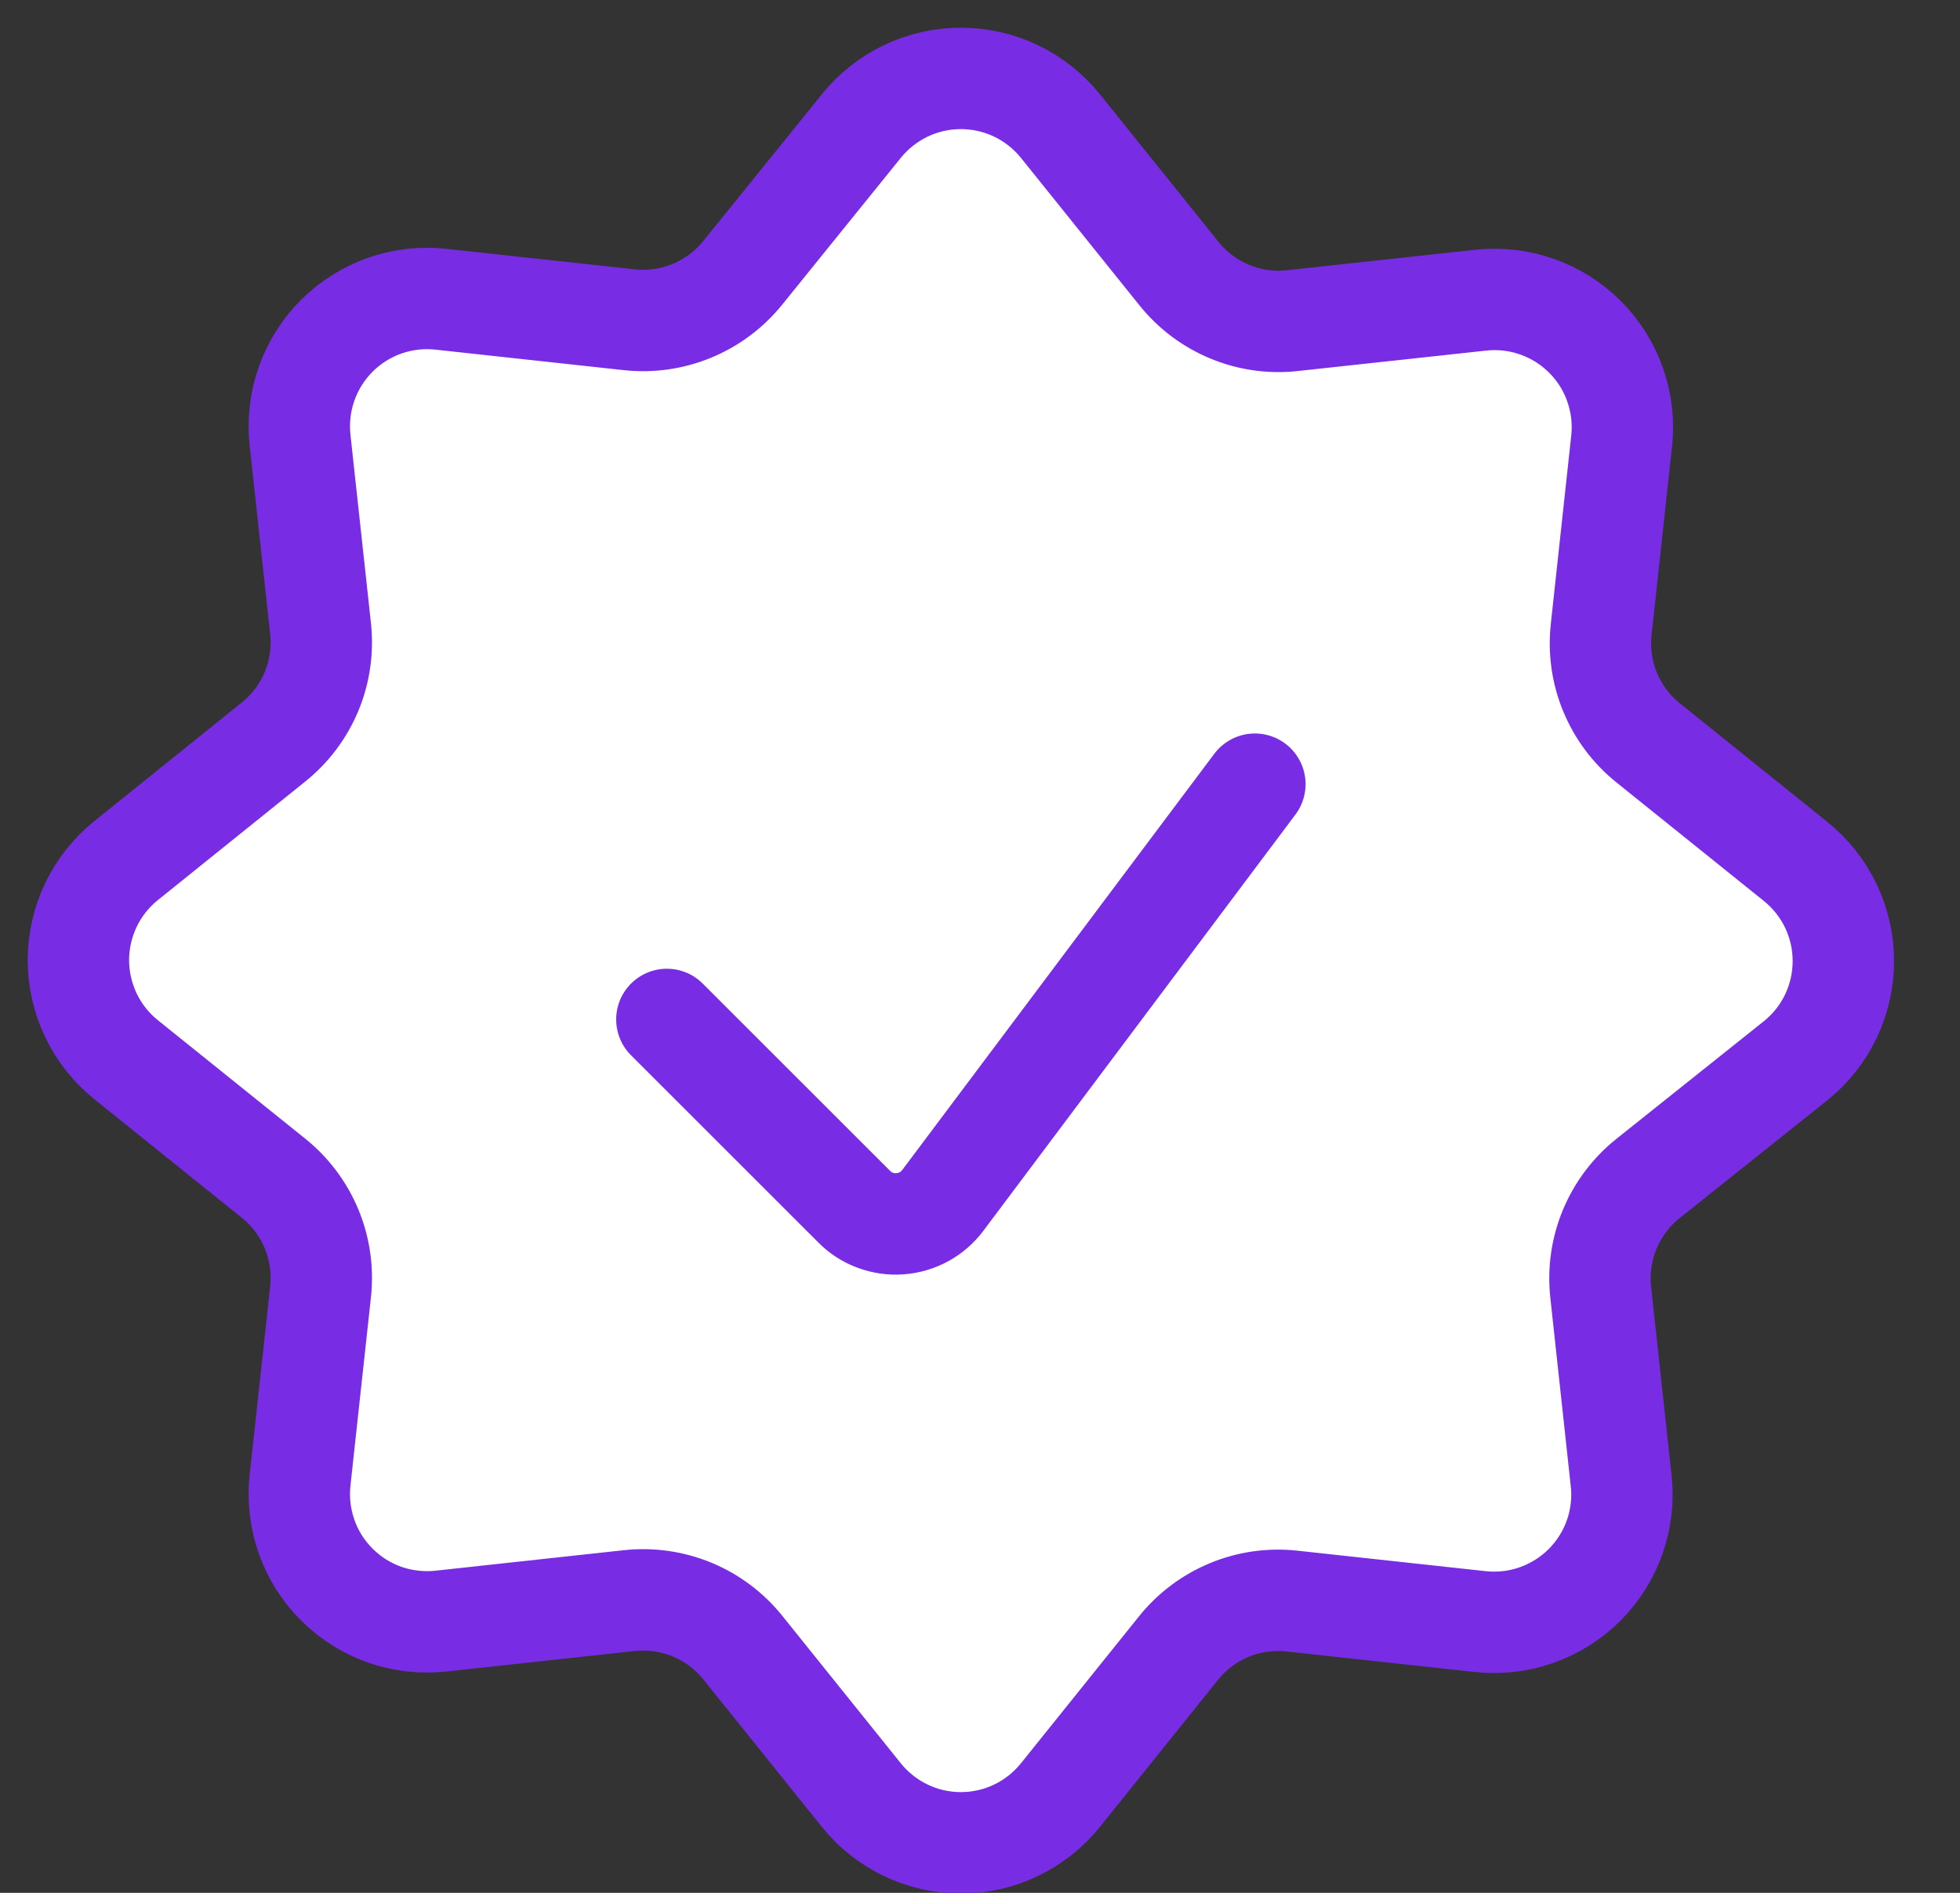 <svg xmlns="http://www.w3.org/2000/svg" width="29" height="28" viewBox="0 0 29 28" fill="none"><rect x="0" y="0" width="29" height="28" fill="#333333" stroke="none"/><path d="M12.744 1.865C12.921 1.645 13.145 1.468 13.4 1.345C13.655 1.223 13.934 1.16 14.217 1.16C14.5 1.16 14.779 1.223 15.034 1.345C15.289 1.468 15.513 1.645 15.69 1.865L17.444 4.047C17.643 4.295 17.901 4.489 18.194 4.61C18.487 4.732 18.806 4.778 19.121 4.743L21.905 4.441C22.187 4.409 22.473 4.442 22.74 4.536C23.008 4.63 23.251 4.782 23.451 4.983C23.652 5.183 23.805 5.426 23.898 5.694C23.992 5.962 24.025 6.247 23.993 6.529L23.691 9.313C23.657 9.628 23.702 9.947 23.824 10.24C23.946 10.534 24.139 10.791 24.387 10.99L26.569 12.744C26.789 12.921 26.967 13.146 27.089 13.4C27.211 13.655 27.274 13.934 27.274 14.217C27.274 14.5 27.211 14.779 27.089 15.034C26.967 15.289 26.789 15.513 26.569 15.69L24.38 17.436C24.132 17.635 23.939 17.893 23.817 18.186C23.695 18.48 23.65 18.799 23.684 19.115L23.986 21.899C24.018 22.18 23.986 22.466 23.892 22.734C23.798 23.001 23.645 23.244 23.445 23.445C23.244 23.645 23.001 23.798 22.733 23.892C22.466 23.986 22.18 24.018 21.898 23.987L19.114 23.684C18.799 23.65 18.48 23.695 18.187 23.817C17.893 23.939 17.636 24.132 17.437 24.38L15.69 26.554C15.513 26.774 15.289 26.952 15.034 27.074C14.779 27.197 14.5 27.26 14.217 27.26C13.934 27.26 13.655 27.197 13.4 27.074C13.145 26.952 12.921 26.774 12.744 26.554L10.991 24.373C10.792 24.125 10.534 23.932 10.241 23.81C9.947 23.689 9.628 23.643 9.312 23.677L6.528 23.98C6.247 24.011 5.961 23.979 5.693 23.886C5.426 23.792 5.182 23.639 4.982 23.438C4.781 23.238 4.628 22.995 4.535 22.727C4.441 22.459 4.409 22.174 4.44 21.892L4.743 19.108C4.777 18.792 4.732 18.473 4.61 18.179C4.488 17.886 4.295 17.628 4.047 17.429L1.866 15.676C1.646 15.499 1.468 15.275 1.346 15.02C1.224 14.765 1.16 14.486 1.16 14.203C1.16 13.921 1.224 13.641 1.346 13.386C1.468 13.131 1.646 12.907 1.866 12.73L4.047 10.976C4.295 10.777 4.488 10.52 4.61 10.227C4.732 9.933 4.777 9.614 4.743 9.299L4.44 6.515C4.409 6.233 4.441 5.948 4.535 5.68C4.629 5.412 4.782 5.169 4.982 4.968C5.183 4.768 5.426 4.615 5.694 4.521C5.961 4.428 6.247 4.395 6.528 4.427L9.312 4.73C9.628 4.764 9.947 4.718 10.241 4.596C10.534 4.474 10.792 4.281 10.991 4.034L12.744 1.865Z" fill="white"></path><path d="M18.567 11.6L13.949 17.758C13.874 17.857 13.779 17.94 13.67 17.999C13.56 18.059 13.439 18.094 13.315 18.103C13.191 18.112 13.066 18.094 12.949 18.05C12.832 18.007 12.726 17.939 12.639 17.85L9.867 15.08" fill="white"></path><path d="M18.567 11.6L13.949 17.758C13.874 17.857 13.779 17.94 13.67 17.999C13.56 18.059 13.439 18.094 13.315 18.103C13.191 18.112 13.066 18.094 12.949 18.05C12.832 18.007 12.726 17.939 12.639 17.85L9.867 15.08M12.744 1.865C12.921 1.645 13.145 1.468 13.4 1.345C13.655 1.223 13.934 1.16 14.217 1.16C14.5 1.16 14.779 1.223 15.034 1.345C15.289 1.468 15.513 1.645 15.69 1.865L17.444 4.047C17.643 4.295 17.901 4.489 18.194 4.61C18.487 4.732 18.806 4.778 19.121 4.743L21.905 4.441C22.187 4.409 22.473 4.442 22.74 4.536C23.008 4.63 23.251 4.782 23.451 4.983C23.652 5.183 23.805 5.426 23.898 5.694C23.992 5.962 24.025 6.247 23.993 6.529L23.691 9.313C23.657 9.628 23.702 9.947 23.824 10.24C23.946 10.534 24.139 10.791 24.387 10.99L26.569 12.744C26.789 12.921 26.967 13.146 27.089 13.4C27.211 13.655 27.274 13.934 27.274 14.217C27.274 14.5 27.211 14.779 27.089 15.034C26.967 15.289 26.789 15.513 26.569 15.69L24.38 17.436C24.132 17.635 23.939 17.893 23.817 18.186C23.695 18.48 23.65 18.799 23.684 19.115L23.986 21.899C24.018 22.18 23.986 22.466 23.892 22.734C23.798 23.001 23.645 23.244 23.445 23.445C23.244 23.645 23.001 23.798 22.733 23.892C22.466 23.986 22.18 24.018 21.898 23.987L19.114 23.684C18.799 23.65 18.48 23.695 18.187 23.817C17.893 23.939 17.636 24.132 17.437 24.38L15.69 26.554C15.513 26.774 15.289 26.952 15.034 27.074C14.779 27.197 14.5 27.26 14.217 27.26C13.934 27.26 13.655 27.197 13.4 27.074C13.145 26.952 12.921 26.774 12.744 26.554L10.991 24.373C10.792 24.125 10.534 23.932 10.241 23.81C9.947 23.689 9.628 23.643 9.312 23.677L6.528 23.98C6.247 24.011 5.961 23.979 5.693 23.886C5.426 23.792 5.182 23.639 4.982 23.438C4.781 23.238 4.628 22.995 4.535 22.727C4.441 22.459 4.409 22.174 4.44 21.892L4.743 19.108C4.777 18.792 4.732 18.473 4.61 18.179C4.488 17.886 4.295 17.628 4.047 17.429L1.866 15.676C1.646 15.499 1.468 15.275 1.346 15.02C1.224 14.765 1.16 14.486 1.16 14.203C1.16 13.921 1.224 13.641 1.346 13.386C1.468 13.131 1.646 12.907 1.866 12.73L4.047 10.976C4.295 10.777 4.488 10.52 4.61 10.227C4.732 9.933 4.777 9.614 4.743 9.299L4.44 6.515C4.409 6.233 4.441 5.948 4.535 5.68C4.629 5.412 4.782 5.169 4.982 4.968C5.183 4.768 5.426 4.615 5.694 4.521C5.961 4.428 6.247 4.395 6.528 4.427L9.312 4.73C9.628 4.764 9.947 4.718 10.241 4.596C10.534 4.474 10.792 4.281 10.991 4.034L12.744 1.865Z" stroke="#782CE4" stroke-width="1.5" stroke-linecap="round" stroke-linejoin="round"></path></svg>